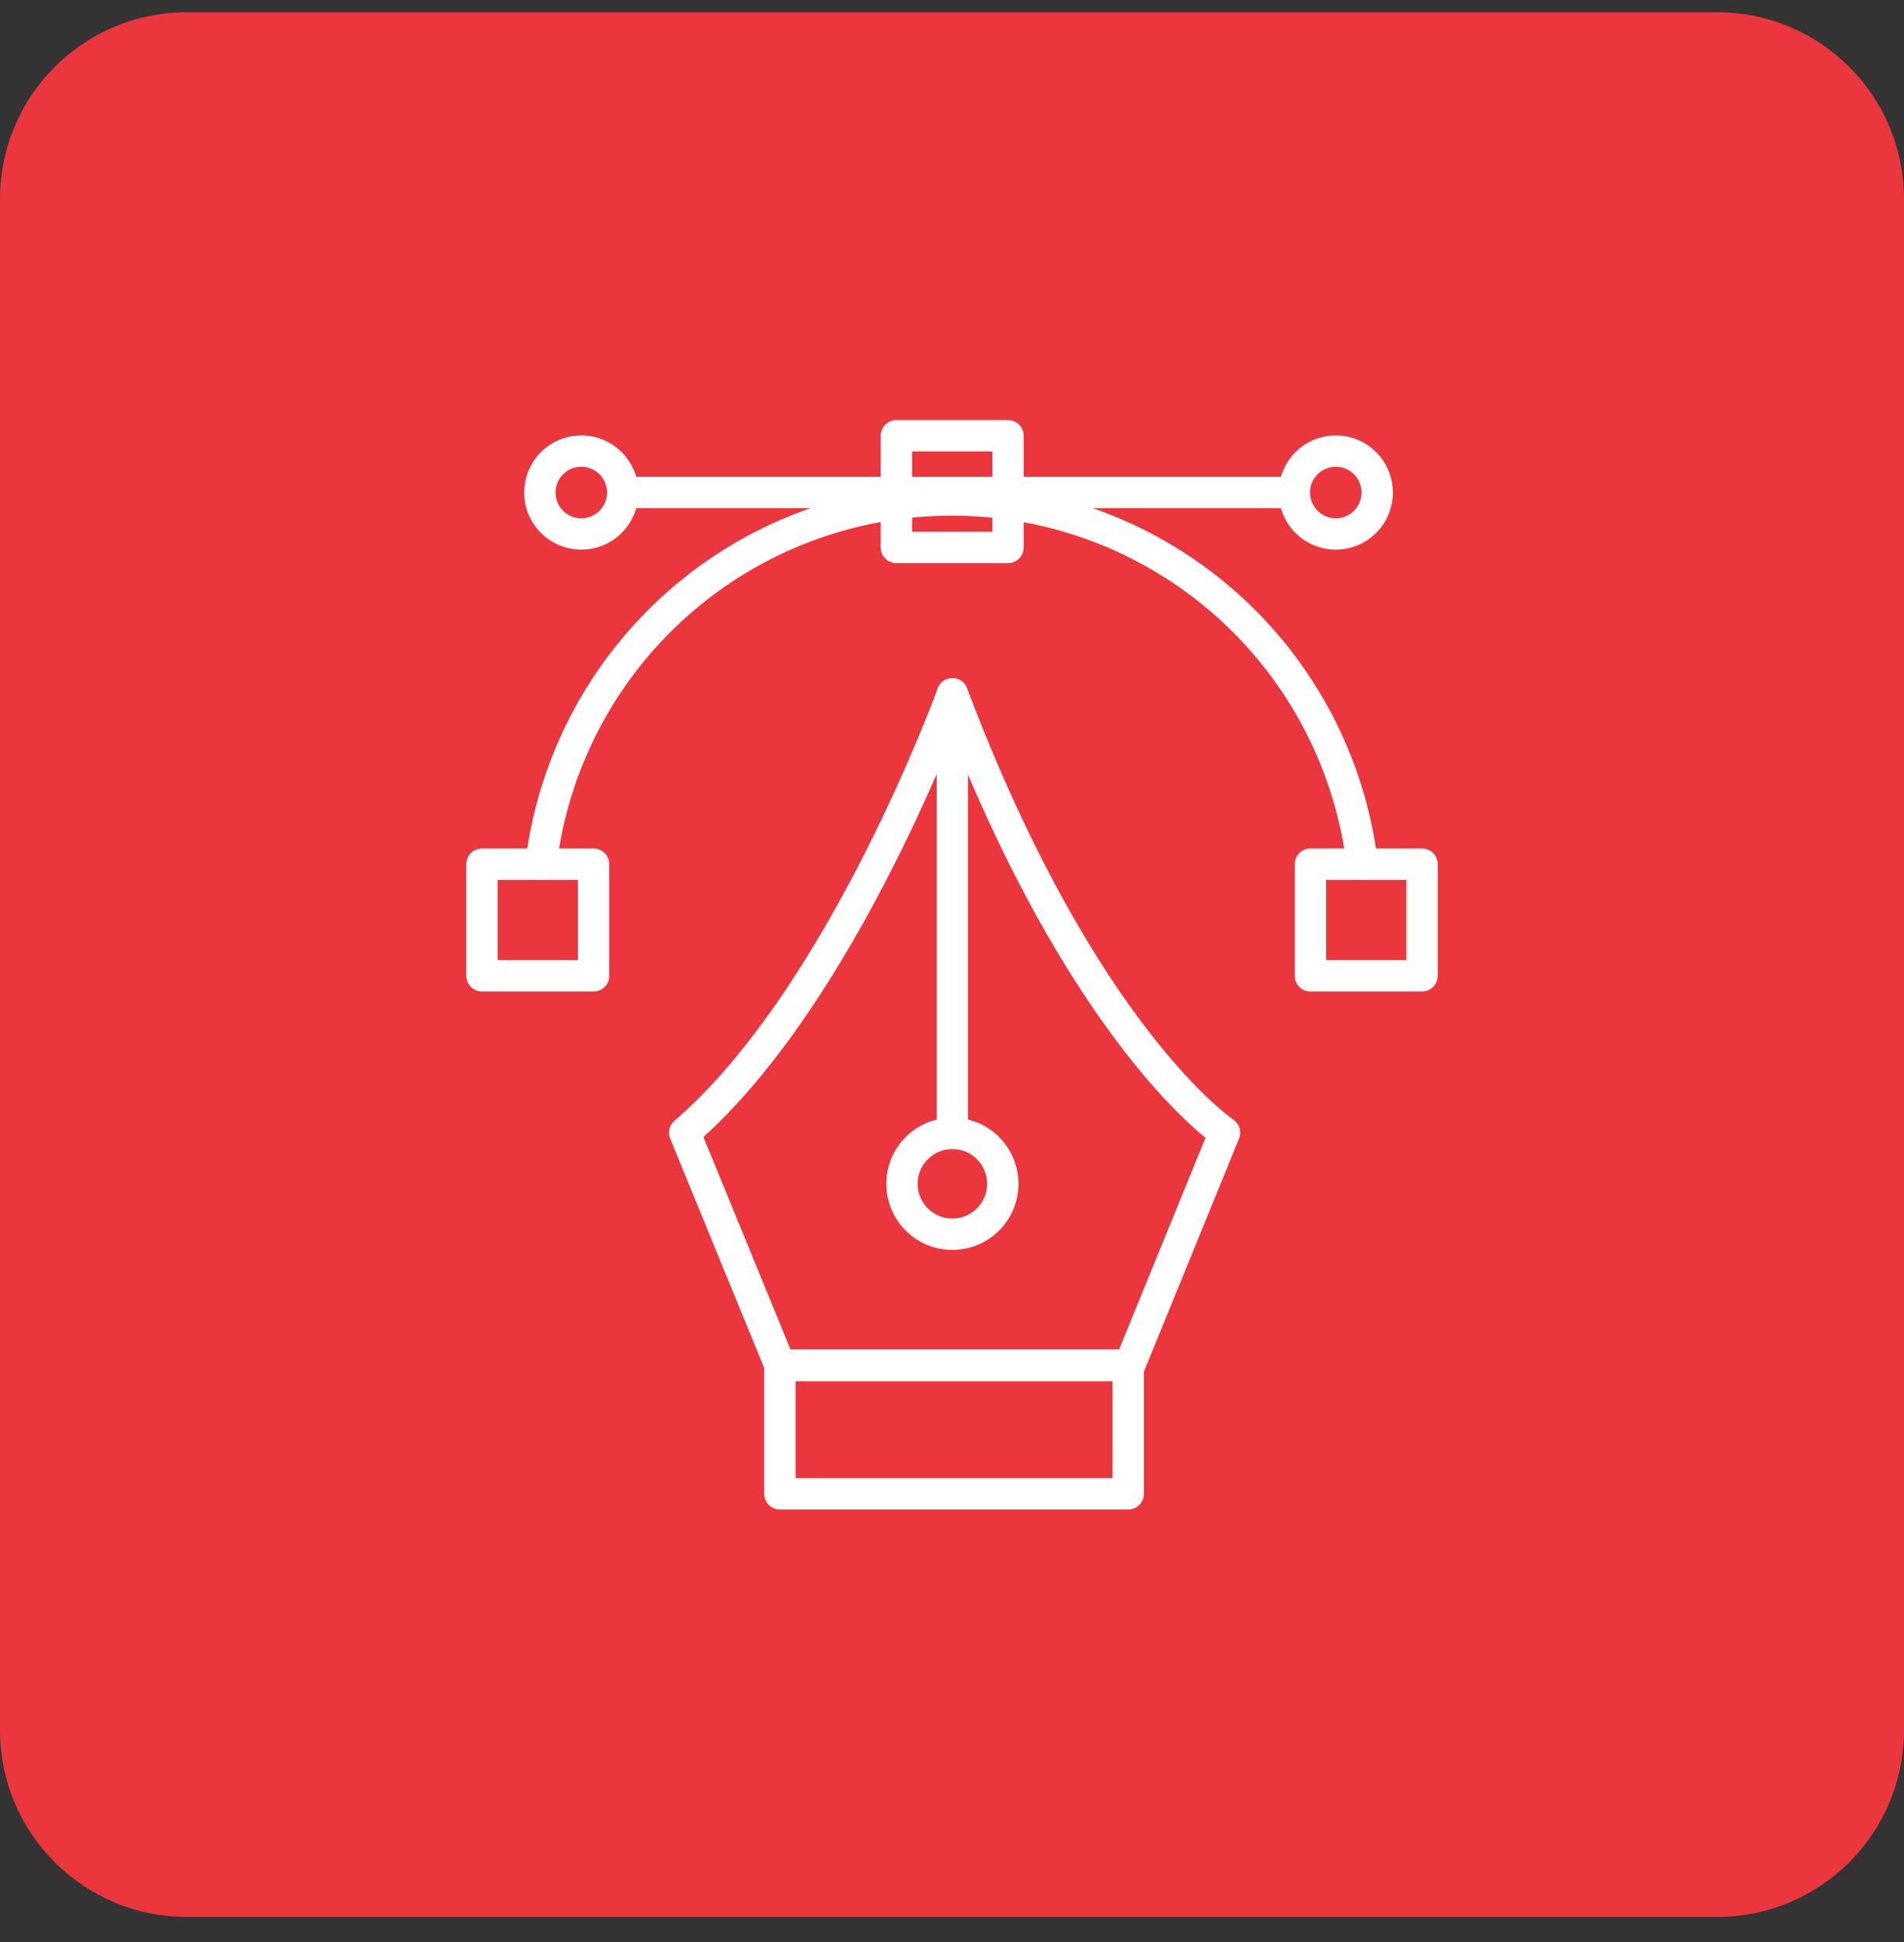 <?xml version="1.0" encoding="UTF-8"?>
<svg xmlns="http://www.w3.org/2000/svg" width="51" height="52" viewBox="0 0 51 52" fill="none">
  <rect x="0" y="0" width="51" height="52" fill="#333333" stroke="none"/>
  <g clip-path="url(#clip0_2501_12737)">
    <path d="M46 0.328H5C2.239 0.328 0 2.567 0 5.328V46.328C0 49.09 2.239 51.328 5 51.328H46C48.761 51.328 51 49.09 51 46.328V5.328C51 2.567 48.761 0.328 46 0.328Z" fill="#EA363C"></path>
    <path d="M15.9 23.139H12.91V26.129H15.9V23.139Z" stroke="white" stroke-width="0.84" stroke-linecap="round" stroke-linejoin="round"></path>
    <path d="M38.09 23.139H35.1V26.129H38.09V23.139Z" stroke="white" stroke-width="0.84" stroke-linecap="round" stroke-linejoin="round"></path>
    <path d="M27 11.668H24.01V14.658H27V11.668Z" stroke="white" stroke-width="0.84" stroke-linecap="round" stroke-linejoin="round"></path>
    <path d="M15.57 14.298C16.183 14.298 16.68 13.801 16.68 13.188C16.68 12.575 16.183 12.078 15.57 12.078C14.957 12.078 14.46 12.575 14.46 13.188C14.46 13.801 14.957 14.298 15.57 14.298Z" stroke="white" stroke-width="0.84" stroke-linecap="round" stroke-linejoin="round"></path>
    <path d="M35.78 14.298C36.393 14.298 36.89 13.801 36.89 13.188C36.89 12.575 36.393 12.078 35.78 12.078C35.167 12.078 34.67 12.575 34.67 13.188C34.67 13.801 35.167 14.298 35.78 14.298Z" stroke="white" stroke-width="0.84" stroke-linecap="round" stroke-linejoin="round"></path>
    <path d="M16.68 13.188H34.67" stroke="white" stroke-width="0.84" stroke-linecap="round" stroke-linejoin="round"></path>
    <path d="M14.49 23.138C14.815 20.449 16.114 17.972 18.14 16.175C20.167 14.379 22.782 13.387 25.49 13.387C28.199 13.387 30.813 14.379 32.84 16.175C34.867 17.972 36.165 20.449 36.49 23.138" stroke="white" stroke-width="0.84" stroke-linecap="round" stroke-linejoin="round"></path>
    <path d="M25.51 18.578C25.51 18.578 22.58 26.678 18.34 30.328L20.89 36.548H30.26L32.8 30.328C32.8 30.328 29 27.798 25.51 18.578Z" stroke="white" stroke-width="0.84" stroke-linecap="round" stroke-linejoin="round"></path>
    <path d="M25.51 30.348V18.578" stroke="white" stroke-width="0.84" stroke-linecap="round" stroke-linejoin="round"></path>
    <path d="M25.51 33.048C26.256 33.048 26.86 32.443 26.86 31.698C26.86 30.952 26.256 30.348 25.51 30.348C24.765 30.348 24.16 30.952 24.16 31.698C24.16 32.443 24.765 33.048 25.51 33.048Z" stroke="white" stroke-width="0.84" stroke-linecap="round" stroke-linejoin="round"></path>
    <path d="M30.22 36.568H20.89V39.998H30.22V36.568Z" stroke="white" stroke-width="0.84" stroke-linecap="round" stroke-linejoin="round"></path>
  </g>
  <defs>
    <clipPath id="clip0_2501_12737">
      <rect width="51" height="51" fill="white" transform="translate(0 0.328)"></rect>
    </clipPath>
  </defs>
</svg>
